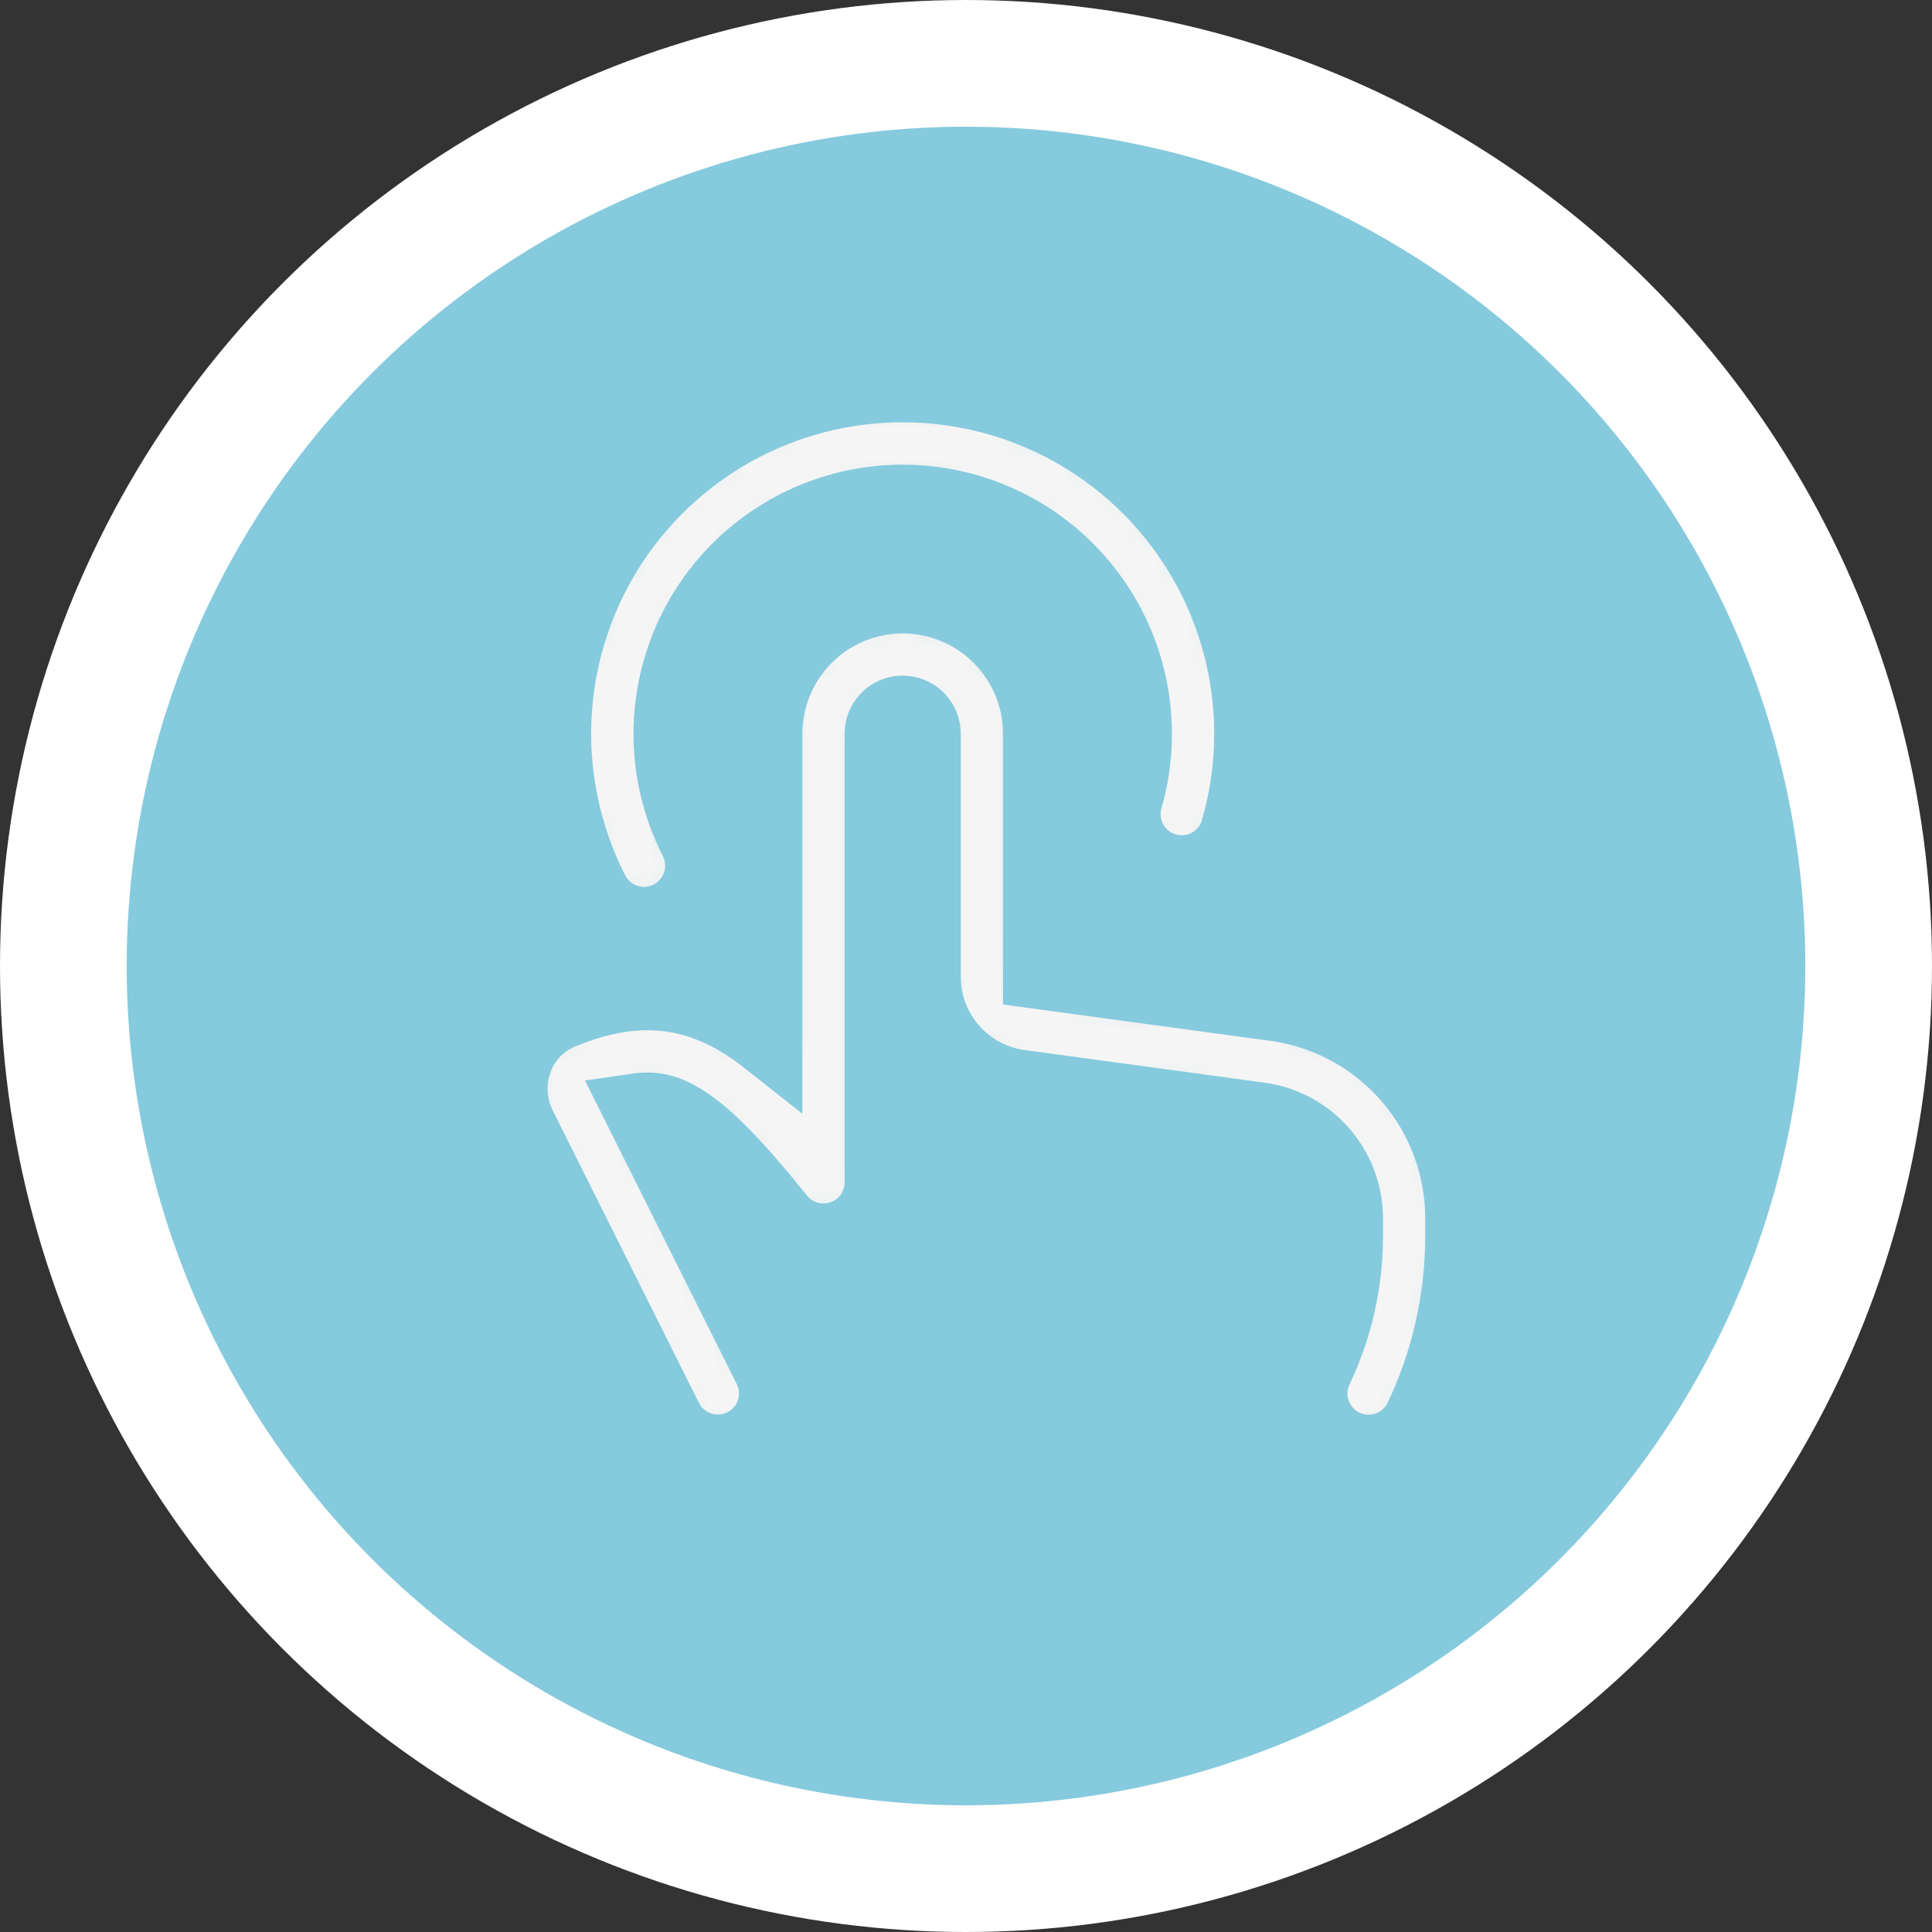 <svg width="61" height="61" viewBox="0 0 61 61" fill="none" xmlns="http://www.w3.org/2000/svg">
<rect x="0" y="0" width="61" height="61" fill="#333333" stroke="none"/>
<circle cx="30.5" cy="30.5" r="28.5" fill="#86CADD" stroke="white" stroke-width="4"/>
<g clip-path="url(#clip0_398_328)">
<g clip-path="url(#clip1_398_328)">
<mask id="path-2-inside-1_398_328" fill="white">
<path d="M28.5 19C29.558 19 30.576 19.402 31.349 20.125C32.121 20.848 32.589 21.838 32.659 22.893L32.667 23.167V30.842L40.092 31.852C41.661 32.031 43.114 32.762 44.195 33.913C45.275 35.064 45.912 36.561 45.992 38.138L46 38.475V39C46.003 40.977 45.565 42.93 44.717 44.717C44.527 45.116 44.186 45.423 43.769 45.572C43.352 45.719 42.894 45.696 42.495 45.506C42.095 45.316 41.788 44.975 41.64 44.558C41.492 44.141 41.515 43.683 41.705 43.283C42.268 42.1 42.591 40.817 42.655 39.508L42.667 39V38.475C42.667 37.7 42.397 36.95 41.904 36.353C41.411 35.755 40.726 35.348 39.965 35.202L39.66 35.157L32.275 34.152C31.51 34.061 30.8 33.708 30.265 33.153C29.731 32.598 29.405 31.875 29.344 31.107L29.334 30.842V23.167C29.334 22.958 29.256 22.758 29.116 22.604C28.976 22.45 28.783 22.354 28.576 22.335C28.368 22.316 28.161 22.376 27.996 22.502C27.83 22.628 27.717 22.812 27.68 23.017L27.667 23.167V37.333C27.667 37.678 27.559 38.015 27.36 38.296C27.16 38.578 26.878 38.79 26.552 38.904C26.227 39.019 25.874 39.029 25.542 38.934C25.21 38.84 24.916 38.644 24.7 38.375L24.147 37.697L23.642 37.107C22.677 36.012 21.974 35.407 21.375 35.102C21.022 34.91 20.618 34.831 20.219 34.873L19.984 34.907L24.157 43.255C24.346 43.635 24.382 44.073 24.259 44.479C24.137 44.885 23.863 45.229 23.496 45.441C23.128 45.652 22.694 45.716 22.28 45.618C21.868 45.52 21.508 45.269 21.274 44.915L21.177 44.745L16.549 35.49C15.949 34.29 16.394 32.685 17.794 32.11C19.532 31.398 21.184 31.267 22.885 32.13C23.255 32.318 23.619 32.55 23.975 32.82L24.334 33.103V23.167C24.334 22.061 24.773 21.002 25.554 20.22C26.335 19.439 27.395 19 28.5 19ZM28.5 12.333C30.175 12.333 31.828 12.721 33.327 13.467C34.827 14.213 36.133 15.296 37.143 16.633C38.154 17.968 38.84 19.521 39.15 21.167C39.459 22.813 39.382 24.508 38.925 26.12C38.87 26.335 38.772 26.537 38.638 26.714C38.503 26.891 38.334 27.039 38.142 27.15C37.949 27.261 37.736 27.332 37.516 27.359C37.295 27.386 37.072 27.369 36.858 27.309C36.644 27.248 36.444 27.146 36.271 27.007C36.097 26.868 35.953 26.696 35.847 26.501C35.741 26.306 35.675 26.091 35.653 25.87C35.631 25.649 35.653 25.426 35.719 25.213C36.051 24.038 36.092 22.8 35.837 21.606C35.582 20.411 35.039 19.297 34.256 18.361C33.472 17.424 32.472 16.692 31.342 16.23C30.212 15.768 28.986 15.588 27.771 15.707C26.555 15.826 25.387 16.24 24.369 16.913C23.35 17.586 22.51 18.498 21.924 19.569C21.337 20.64 21.021 21.838 21.003 23.059C20.984 24.28 21.265 25.487 21.819 26.575C22.02 26.969 22.056 27.426 21.92 27.847C21.784 28.268 21.486 28.617 21.092 28.818C20.698 29.019 20.241 29.056 19.82 28.919C19.399 28.783 19.05 28.485 18.849 28.092C18.006 26.44 17.601 24.599 17.673 22.746C17.744 20.893 18.291 19.09 19.259 17.508C20.228 15.927 21.586 14.621 23.204 13.714C24.822 12.808 26.646 12.333 28.5 12.333Z"/>
</mask>
<path d="M28.5 19C29.558 19 30.576 19.402 31.349 20.125C32.121 20.848 32.589 21.838 32.659 22.893L32.667 23.167V30.842L40.092 31.852C41.661 32.031 43.114 32.762 44.195 33.913C45.275 35.064 45.912 36.561 45.992 38.138L46 38.475V39C46.003 40.977 45.565 42.93 44.717 44.717C44.527 45.116 44.186 45.423 43.769 45.572C43.352 45.719 42.894 45.696 42.495 45.506C42.095 45.316 41.788 44.975 41.64 44.558C41.492 44.141 41.515 43.683 41.705 43.283C42.268 42.1 42.591 40.817 42.655 39.508L42.667 39V38.475C42.667 37.7 42.397 36.95 41.904 36.353C41.411 35.755 40.726 35.348 39.965 35.202L39.66 35.157L32.275 34.152C31.51 34.061 30.8 33.708 30.265 33.153C29.731 32.598 29.405 31.875 29.344 31.107L29.334 30.842V23.167C29.334 22.958 29.256 22.758 29.116 22.604C28.976 22.45 28.783 22.354 28.576 22.335C28.368 22.316 28.161 22.376 27.996 22.502C27.83 22.628 27.717 22.812 27.68 23.017L27.667 23.167V37.333C27.667 37.678 27.559 38.015 27.36 38.296C27.16 38.578 26.878 38.79 26.552 38.904C26.227 39.019 25.874 39.029 25.542 38.934C25.21 38.84 24.916 38.644 24.7 38.375L24.147 37.697L23.642 37.107C22.677 36.012 21.974 35.407 21.375 35.102C21.022 34.91 20.618 34.831 20.219 34.873L19.984 34.907L24.157 43.255C24.346 43.635 24.382 44.073 24.259 44.479C24.137 44.885 23.863 45.229 23.496 45.441C23.128 45.652 22.694 45.716 22.28 45.618C21.868 45.52 21.508 45.269 21.274 44.915L21.177 44.745L16.549 35.49C15.949 34.29 16.394 32.685 17.794 32.11C19.532 31.398 21.184 31.267 22.885 32.13C23.255 32.318 23.619 32.55 23.975 32.82L24.334 33.103V23.167C24.334 22.061 24.773 21.002 25.554 20.22C26.335 19.439 27.395 19 28.5 19ZM28.5 12.333C30.175 12.333 31.828 12.721 33.327 13.467C34.827 14.213 36.133 15.296 37.143 16.633C38.154 17.968 38.84 19.521 39.15 21.167C39.459 22.813 39.382 24.508 38.925 26.12C38.87 26.335 38.772 26.537 38.638 26.714C38.503 26.891 38.334 27.039 38.142 27.15C37.949 27.261 37.736 27.332 37.516 27.359C37.295 27.386 37.072 27.369 36.858 27.309C36.644 27.248 36.444 27.146 36.271 27.007C36.097 26.868 35.953 26.696 35.847 26.501C35.741 26.306 35.675 26.091 35.653 25.87C35.631 25.649 35.653 25.426 35.719 25.213C36.051 24.038 36.092 22.8 35.837 21.606C35.582 20.411 35.039 19.297 34.256 18.361C33.472 17.424 32.472 16.692 31.342 16.23C30.212 15.768 28.986 15.588 27.771 15.707C26.555 15.826 25.387 16.24 24.369 16.913C23.35 17.586 22.51 18.498 21.924 19.569C21.337 20.64 21.021 21.838 21.003 23.059C20.984 24.28 21.265 25.487 21.819 26.575C22.02 26.969 22.056 27.426 21.92 27.847C21.784 28.268 21.486 28.617 21.092 28.818C20.698 29.019 20.241 29.056 19.82 28.919C19.399 28.783 19.05 28.485 18.849 28.092C18.006 26.44 17.601 24.599 17.673 22.746C17.744 20.893 18.291 19.09 19.259 17.508C20.228 15.927 21.586 14.621 23.204 13.714C24.822 12.808 26.646 12.333 28.5 12.333Z" fill="#F5F5F5" stroke="#86CADD" stroke-width="2" mask="url(#path-2-inside-1_398_328)"/>
</g>
</g>
<defs>
<clipPath id="clip0_398_328">
<rect width="48" height="48" fill="white" transform="translate(7 7)"/>
</clipPath>
<clipPath id="clip1_398_328">
<rect width="40" height="40" fill="white" transform="translate(11 9)"/>
</clipPath>
</defs>
</svg>
